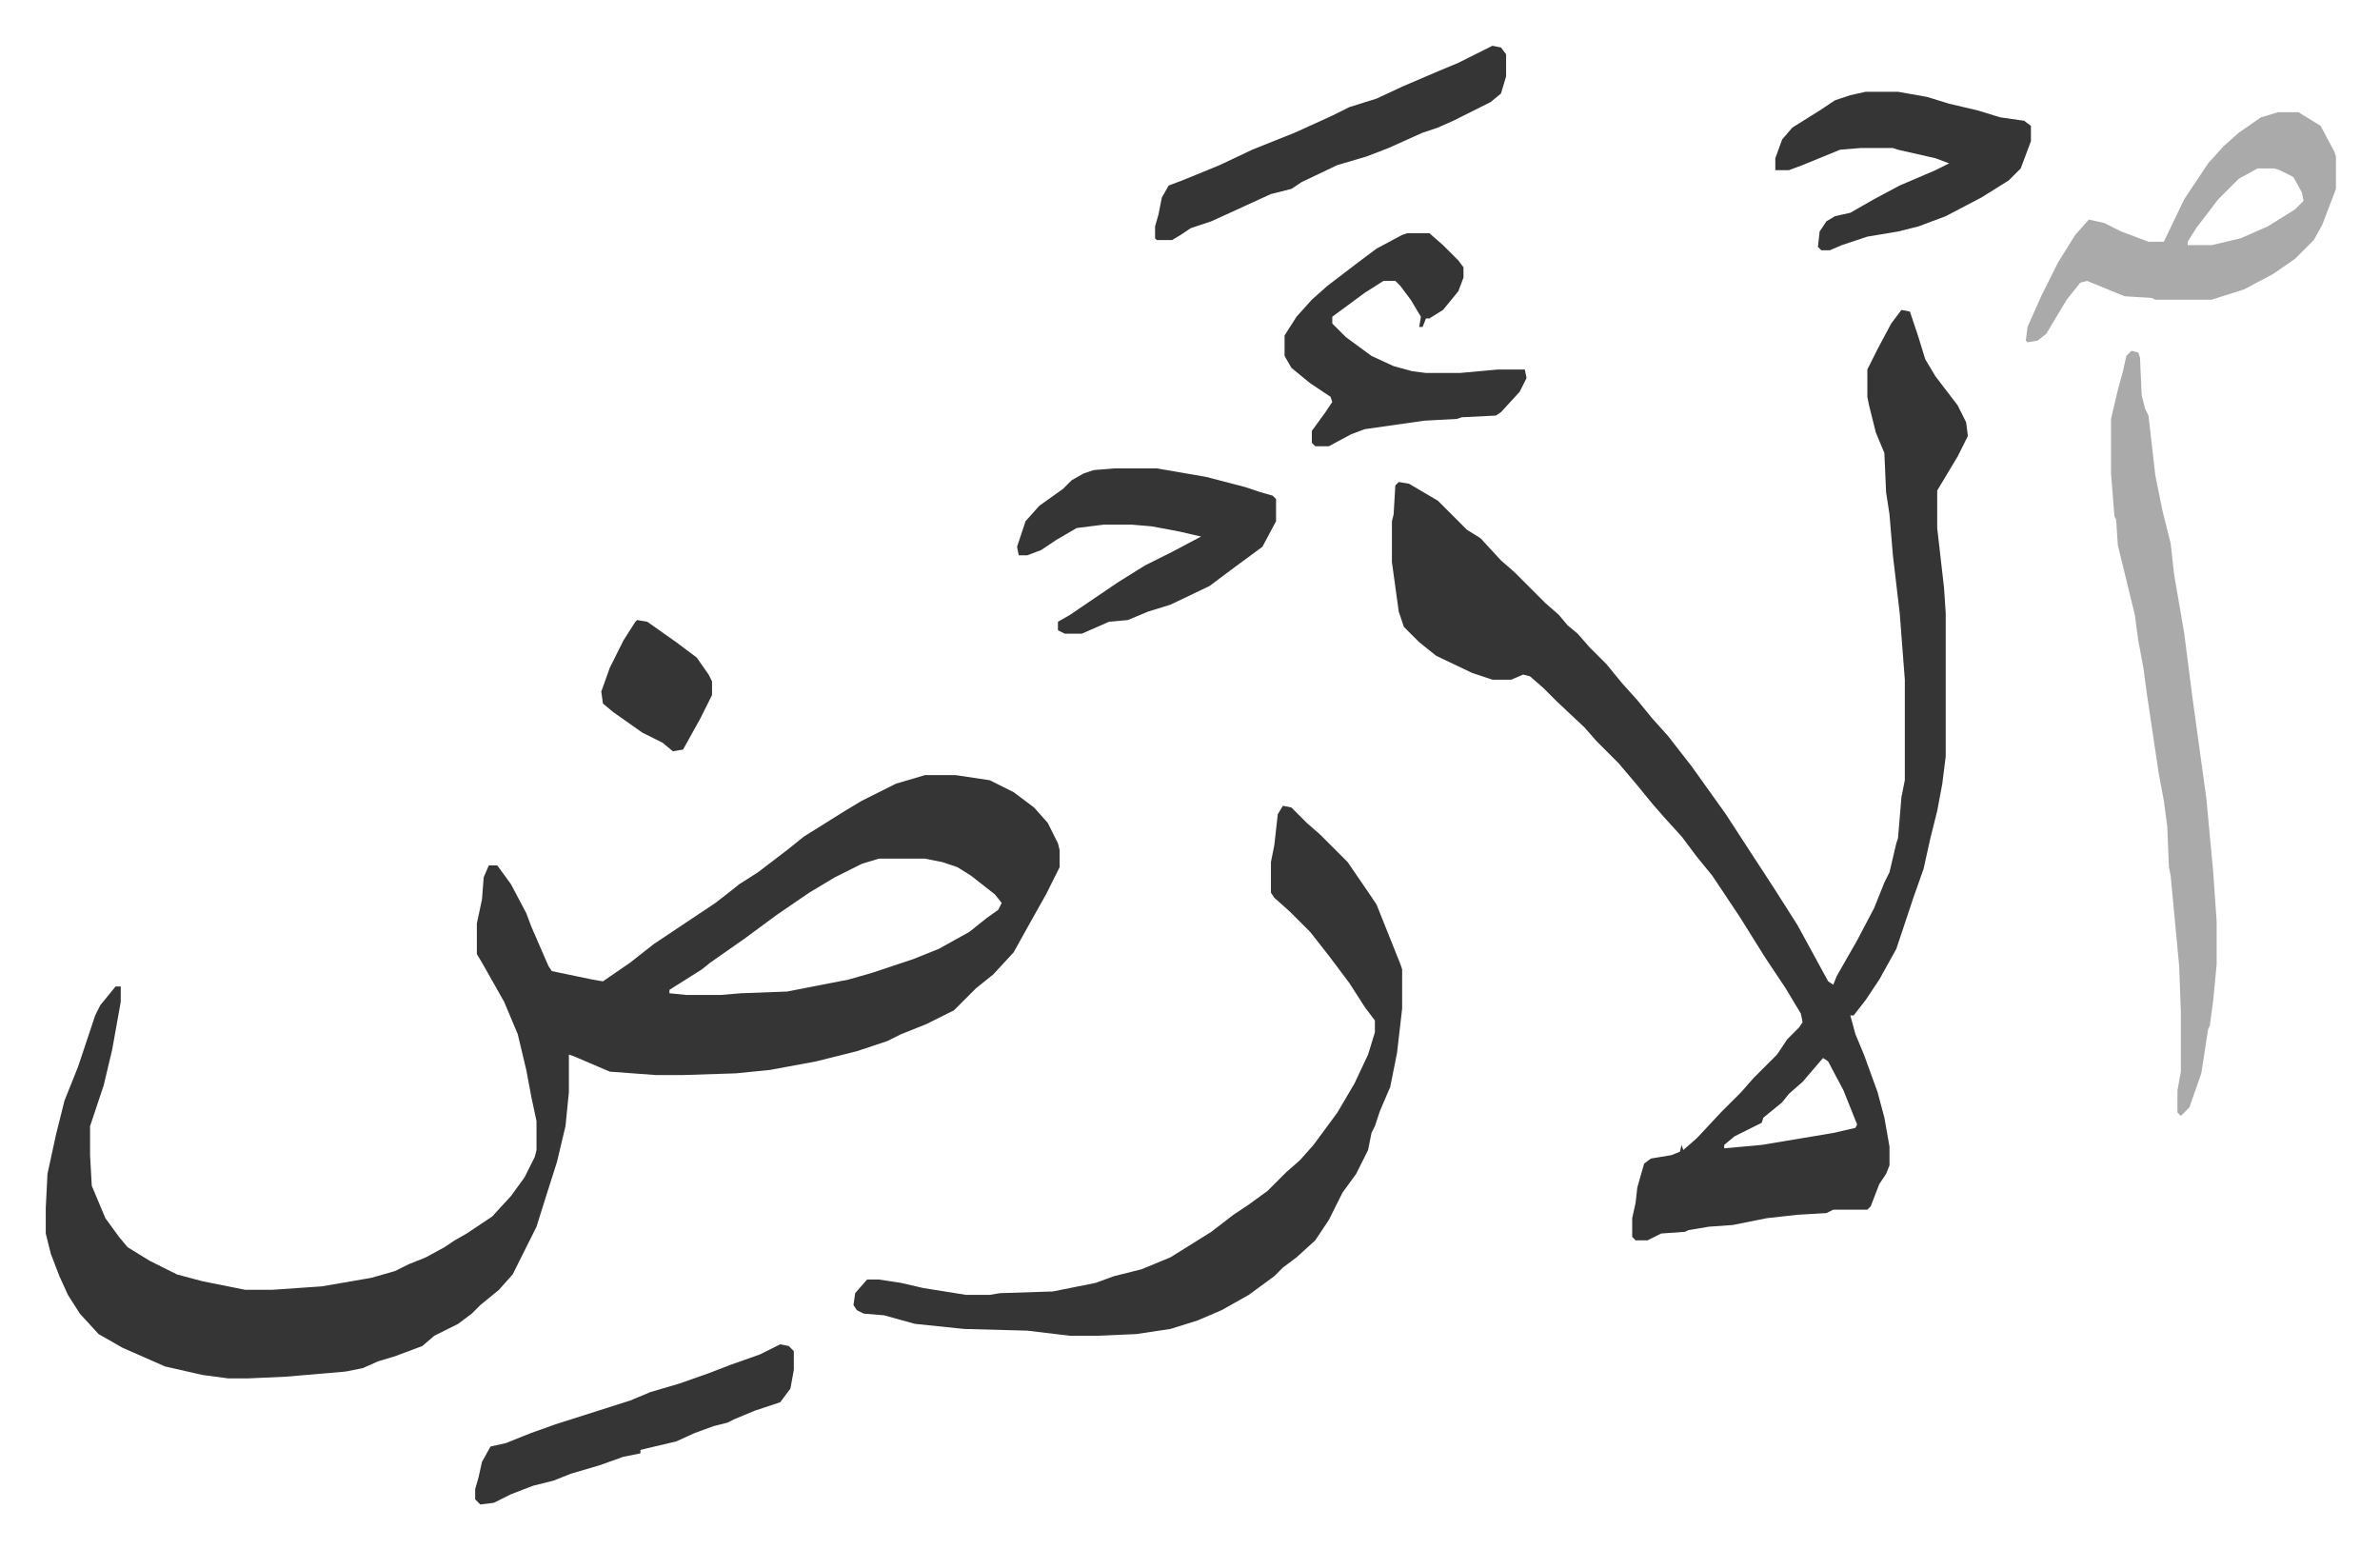 <svg xmlns="http://www.w3.org/2000/svg" role="img" viewBox="-26.86 256.14 1396.72 908.72"><path fill="#353535" id="rule_normal" d="M516 711h18l20 3 14 7 12 9 8 9 6 12 1 4v10l-8 16-9 16-10 18-12 13-10 8-13 13-16 8-15 6-8 4-18 6-24 6-27 5-20 2-31 1h-16l-27-2-21-9-3-1v22l-2 20-5 21-7 22-5 16-6 12-8 16-8 9-11 9-5 5-8 6-14 7-7 6-16 6-10 3-9 4-10 2-35 3-22 1h-12l-15-2-22-5-25-11-14-8-11-12-7-11-5-11-5-13-3-12v-15l1-20 5-23 5-20 8-20 10-30 3-6 9-11h3v9l-5 28-5 21-8 24v17l1 18 8 19 8 11 5 6 13 8 16 8 15 4 15 3 10 2h16l29-2 29-5 14-4 8-4 10-4 11-6 6-4 7-4 15-10 11-12 8-11 6-12 1-4v-17l-3-14-3-16-5-21-8-19-13-23-3-5v-18l3-14 1-13 3-7h5l8 11 9 17 3 8 10 23 2 3 24 5 6 1 16-11 14-11 36-24 9-7 5-4 11-7 17-13 10-8 24-15 10-6 10-5 10-5zm-27 49l-10 3-16 8-15 9-19 13-19 14-10 7-10 7-5 4-19 12v2l10 1h20l12-1 27-1 36-7 14-4 24-8 15-6 18-10 10-8 7-5 2-4-4-5-14-11-8-5-9-3-10-2zm600-322l5 1 5 15 4 13 6 10 13 17 5 10 1 8-6 12-6 10-6 10v22l4 35 1 15v84l-2 16-3 16-4 16-4 18-6 17-10 30-10 18-8 12-7 9h-2l3 11 5 12 8 22 4 15 3 17v11l-2 5-4 6-5 13-2 2h-20l-4 2-17 1-18 2-20 4-14 1-12 2-2 1-14 1-8 4h-7l-2-2v-11l2-9 1-9 4-14 4-3 12-2 5-2 1-4 1 3 8-7 14-15 12-12 7-8 14-14 6-9 7-7 2-3-1-5-9-15-12-18-15-24-16-24-9-11-9-12-10-11-7-8-9-11-11-13-13-13-7-8-16-15-8-8-8-7-4-1-7 3h-11l-12-4-21-10-10-8-9-9-3-9-4-29v-24l1-4 1-17 2-2 6 1 17 10 17 17 8 5 12 13 8 7 5 5 13 13 8 7 5 6 6 5 7 8 10 10 9 11 9 10 9 11 9 10 14 18 10 14 10 14 13 20 15 23 14 22 12 22 6 11 3 2 2-5 12-21 10-19 6-15 3-6 4-17 1-3 2-24 2-10v-59l-3-39-4-34-2-24-2-13-1-23-5-12-4-16-1-5v-16l6-12 8-15zm-46 439l-12 14-8 7-4 5-11 9-1 3-4 2-12 6-6 5v2l22-2 24-4 18-3 13-3 1-2-8-20-9-17zM726 729l5 1 9 9 8 7 16 16 13 19 4 6 8 20 6 15 1 3v23l-3 26-4 20-6 14-3 9-2 4-2 10-7 14-8 11-8 16-8 12-11 10-8 6-5 5-15 11-16 9-14 6-16 5-20 3-23 1h-16l-25-3-37-1-29-3-18-5-12-1-4-2-2-3 1-7 7-8h7l13 2 13 3 25 4h14l6-1 31-1 25-5 11-4 16-4 17-7 24-15 13-10 9-6 11-8 11-11 8-7 8-9 14-19 10-17 8-17 4-13v-7l-6-8-9-14-12-16-11-14-7-7-5-5-9-8-2-3v-18l2-10 2-18z"/><path fill="#aaa" id="rule_hamzat_wasl" d="M1224 462l4 1 1 3 1 22 2 8 2 4 4 35 4 20 5 20 2 18 6 35 5 39 8 58 4 43 2 29v25l-2 21-2 15-1 2-4 26-7 20-5 5-2-2v-13l2-11v-35l-1-27-5-53-1-5-1-24-2-15-3-16-7-47-2-15-3-16-2-15-10-41-1-15-1-2-2-25v-32l4-17 3-11 2-9zm86-140h12l13 8 8 15 1 3v19l-8 21-5 9-11 11-13 9-17 9-19 6h-33l-2-1-16-1-22-9-4 1-8 10-12 20-5 4-6 1-1-1 1-8 8-18 10-20 10-16 8-9 9 2 10 5 16 6h9l12-25 14-21 9-10 9-8 13-9zm-12 33l-11 6-12 12-13 17-5 8v2h14l17-4 16-7 16-10 5-5-1-5-5-9-8-4-3-1z"/><path fill="#353535" id="rule_normal" d="M799 393h13l8 7 9 9 3 4v6l-3 8-9 11-8 5h-2l-2 5h-2l1-6-6-10-6-8-3-3h-7l-11 7-19 14v4l8 8 15 11 13 6 11 3 8 1h20l22-2h16l1 5-4 8-11 12-3 2-20 1-3 1-19 1-35 5-8 3-13 7h-8l-2-2v-7l8-11 4-6-1-3-12-8-11-9-4-7v-12l7-11 9-10 9-8 17-13 12-9 15-8zM627 531h25l29 5 23 6 9 3 7 2 2 2v13l-8 15-19 14-12 9-23 11-13 4-12 5-11 1-16 7h-10l-4-2v-5l7-4 28-19 16-10 16-8 17-9-13-3-16-3-12-1h-16l-16 2-12 7-9 6-8 3h-5l-1-5 5-15 8-9 14-10 5-5 7-4 6-2zm441-221h19l17 3 13 4 17 4 13 4 14 2 4 3v9l-6 16-7 7-16 10-21 11-16 6-12 3-18 3-15 5-7 3h-5l-2-2 1-9 4-6 5-3 9-2 14-8 15-8 21-9 8-4-8-3-22-5-3-1h-19l-12 1-22 9-8 3h-8v-7l4-11 6-7 16-10 9-6 9-3zm-219-27l5 1 3 4v13l-3 10-6 5-16 8-6 3-9 4-9 3-20 9-13 5-17 5-21 10-6 4-12 3-24 11-11 5-12 4-6 4-5 3h-9l-1-1v-7l2-7 2-10 4-7 8-3 22-9 19-9 25-10 22-10 10-5 16-5 15-7 21-9 12-5zm-418 762l5 1 3 3v11l-2 11-6 8-9 3-6 2-12 5-4 2-8 2-11 4-11 5-17 4-4 1v2l-10 2-14 5-17 5-10 4-12 3-13 5-10 5-8 1-3-3v-6l2-7 2-9 5-9 9-2 15-6 14-5 22-7 22-7 12-5 17-5 17-6 13-5 17-6zm-84-425l6 1 17 12 12 9 7 10 2 4v8l-7 14-10 18-6 1-6-5-12-6-17-12-6-5-1-7 5-14 8-16 7-11z"/></svg>
